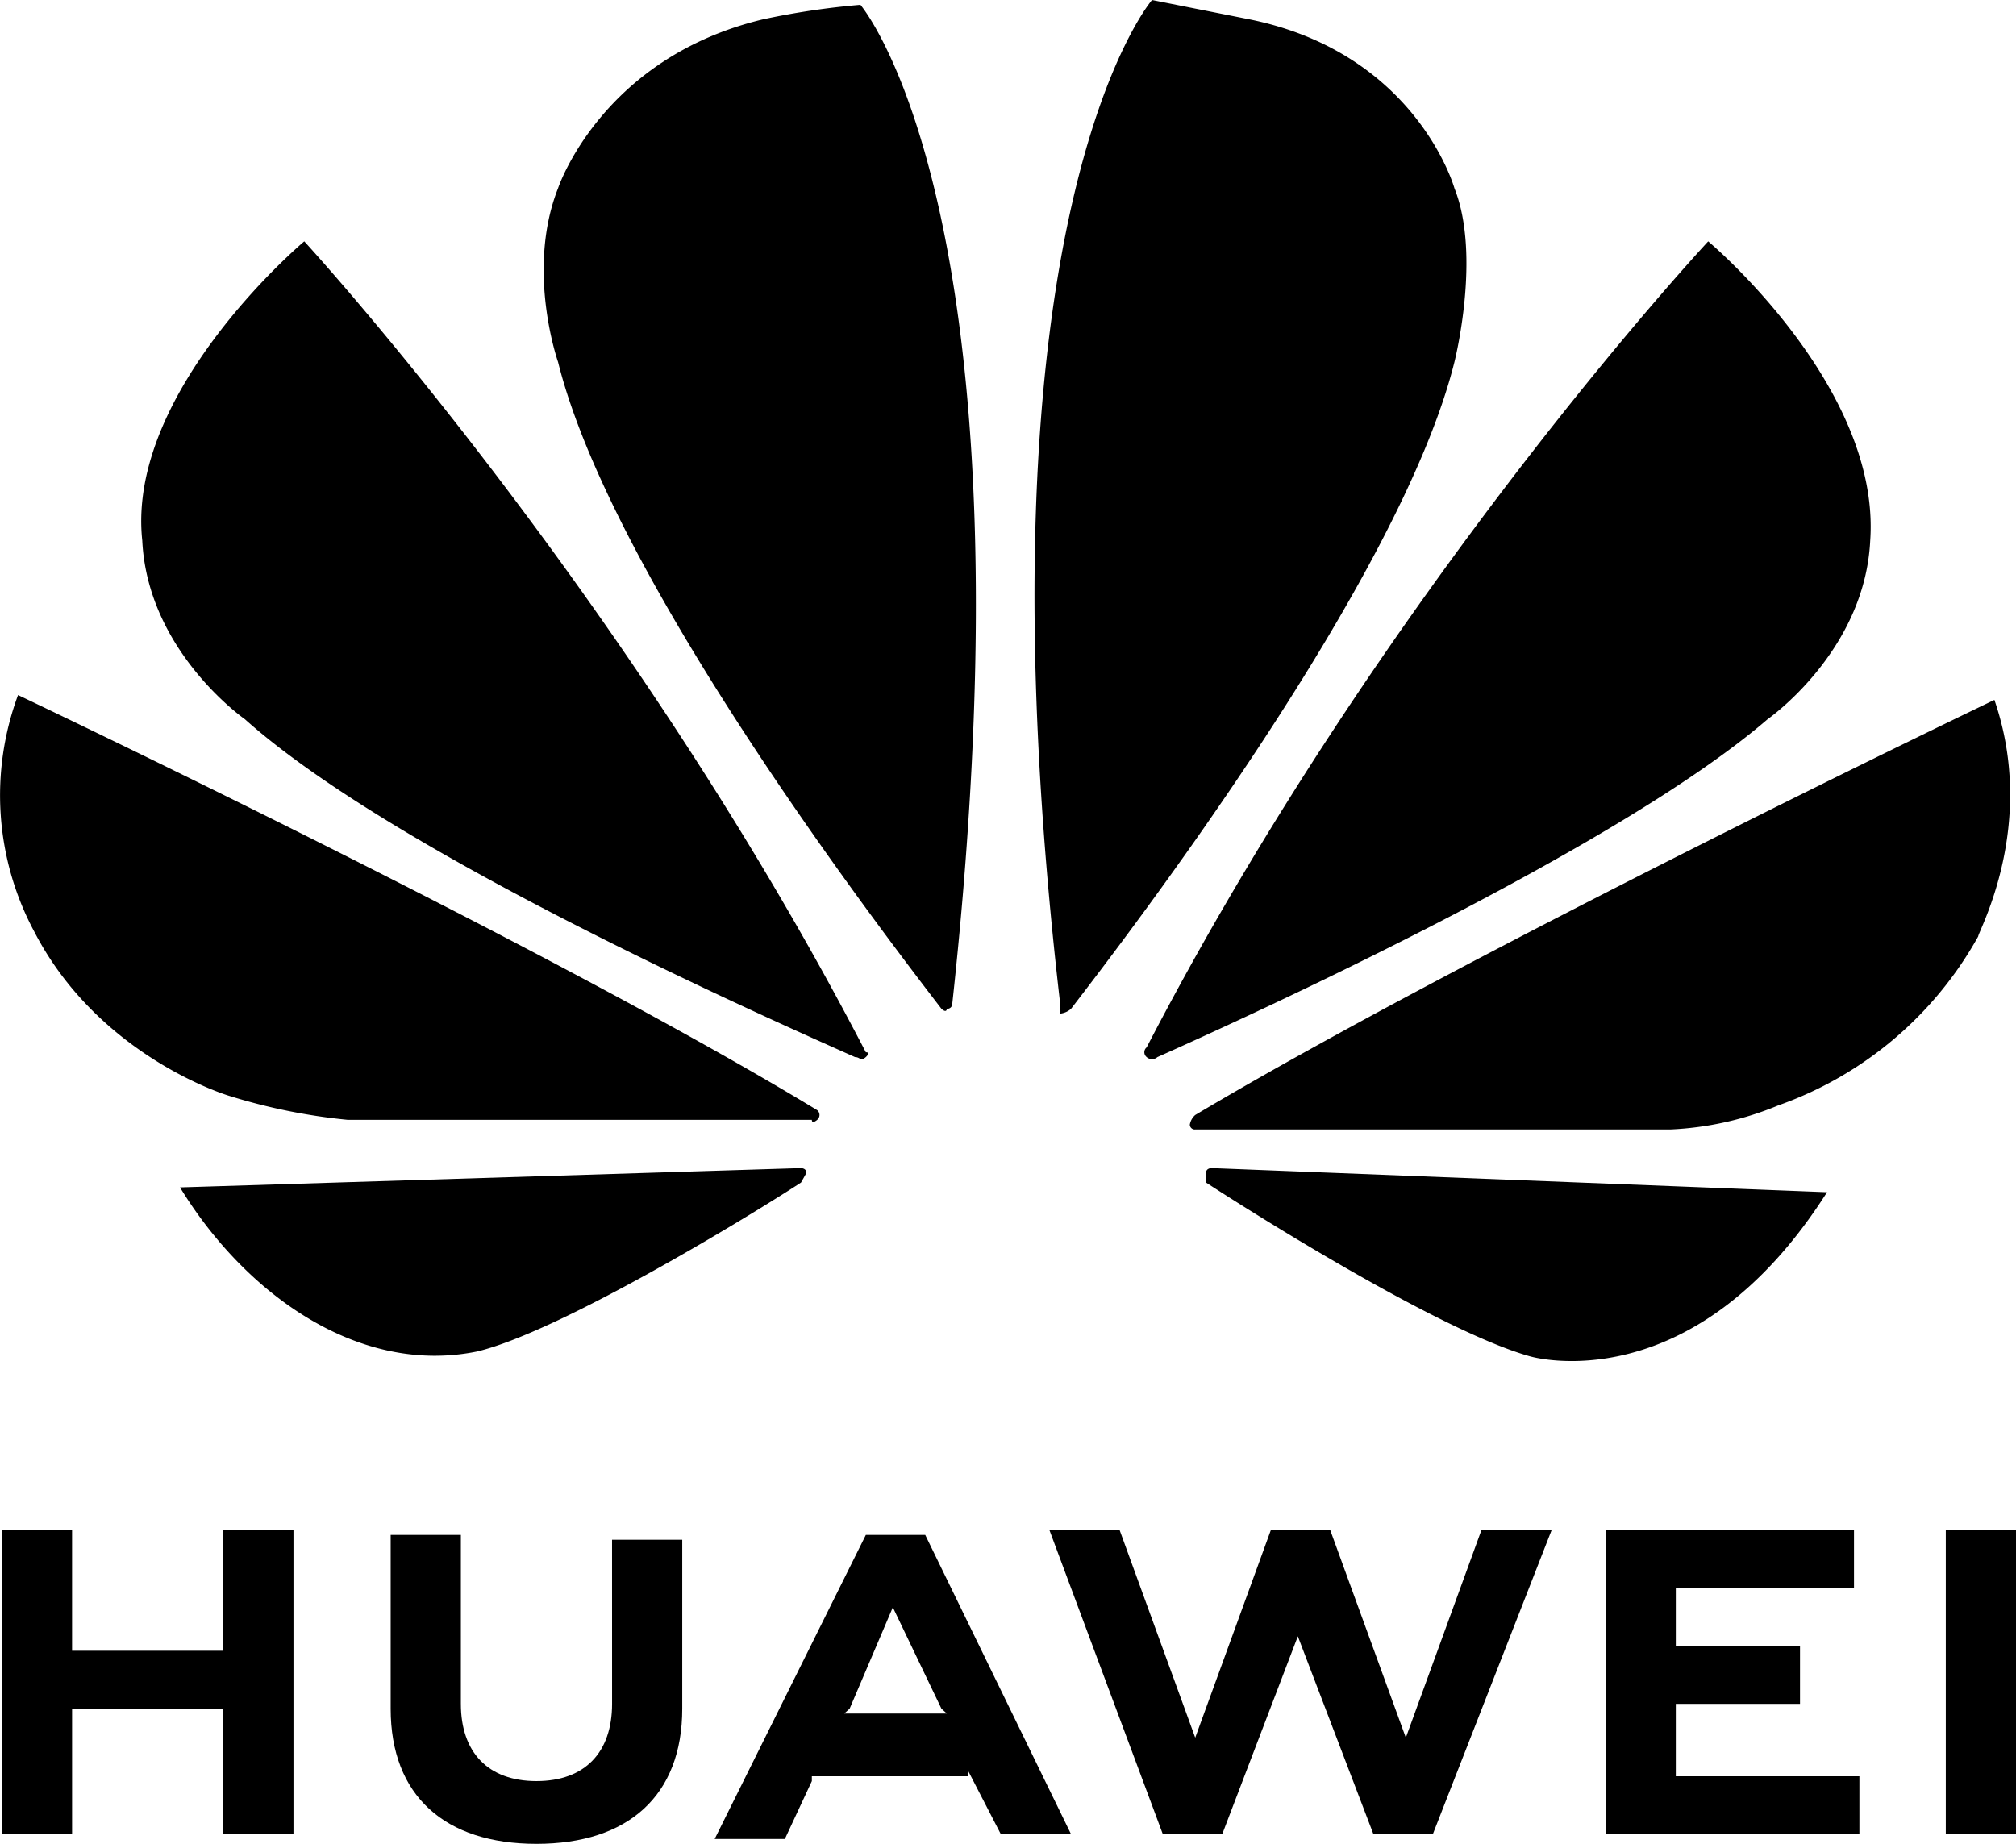 <svg xmlns="http://www.w3.org/2000/svg" width="156.798" height="143.427" viewBox="0 0 156.798 143.427"><path d="M5.494,31.7H.035V55.354h5.46V45.592H17.254v9.762h5.46V31.7h-5.46v9.387H5.494Zm42,13.517c0,3.755-2.1,6.007-5.88,6.007s-5.88-2.253-5.88-6.007V32.075h-5.46V45.592c0,6.758,4.2,10.513,11.339,10.513S52.952,52.35,52.952,45.592V32.451h-5.46ZM98.73,31.7,92.85,47.845,86.97,31.7h-5.46l8.82,23.654h4.62l5.88-15.394,5.88,15.394h4.62l9.24-23.654h-5.46l-5.88,16.145L103.35,31.7Zm41.158,9.011h-9.66V36.206h13.859V31.7H124.768V55.354h19.739V50.849H130.228V45.217h9.66ZM151.227,31.7h5.46V55.354h-5.46ZM75.211,50.473l2.52,4.881h5.46L71.851,32.075h-4.62L55.472,55.73h5.46l2.1-4.506v-.375H75.211Zm-5.88-12.766,3.78,7.885.42.375h-7.98l.42-.375Z" transform="translate(0.111 87.322)"/><path d="M67.342,82.227s.42-.375,0-.375C48.863,46.182,23.665,18.773,23.665,18.773S9.805,30.413,11.065,42.052c.42,8.636,7.98,13.892,7.98,13.892C30.8,66.457,59.783,79.223,66.5,82.227c.42,0,.42.375.84,0m-4.62,9.011c0-.375-.42-.375-.42-.375l-48.3,1.5c5.04,8.26,13.859,14.643,23.1,12.766,6.3-1.5,20.579-10.138,25.2-13.141l.42-.751m.84-4.13a.484.484,0,0,0,0-.751c-21-12.766-62.157-32.29-62.157-32.29a22.458,22.458,0,0,0,1.26,18.4C7.705,82.227,17.785,85.23,17.785,85.23a45.913,45.913,0,0,0,9.24,1.877H63.143c0,.375.42,0,.42,0M66.922.375A60.37,60.37,0,0,0,59.363,1.5c-12.6,3-15.959,13.141-15.959,13.141-2.52,6.383,0,13.517,0,13.517,4.2,16.9,25.2,44.3,29.819,50.312.42.375.42,0,.42,0a.383.383,0,0,0,.42-.375C80.782,16.52,66.922.375,66.922.375M82.462,78.847a1.524,1.524,0,0,0,.84-.375c4.62-6.007,25.619-33.416,29.819-50.312,0,0,2.1-8.26,0-13.517,0,0-2.94-10.513-15.959-13.141L89.6,0s-14.279,16.52-7.14,78.1v.751M94.221,90.862s-.42,0-.42.375v.751c4.62,3,18.479,11.639,25.2,13.517,0,0,12.6,3.755,23.1-12.766Zm60.9-36.42S114.38,73.966,92.961,86.732a1.277,1.277,0,0,0-.42.751.383.383,0,0,0,.42.375h36.958a24.673,24.673,0,0,0,8.4-1.877A28.717,28.717,0,0,0,153.858,72.84c0-.375,4.62-8.636,1.26-18.4M89.181,82.227a.629.629,0,0,0,.84,0c6.72-3,35.7-16.145,47.458-26.282,0,0,7.56-5.256,7.98-13.892.84-12.015-12.6-23.279-12.6-23.279s-25.2,27.033-43.678,62.7a.484.484,0,0,0,0,.751" transform="translate(0 0)"/></svg>